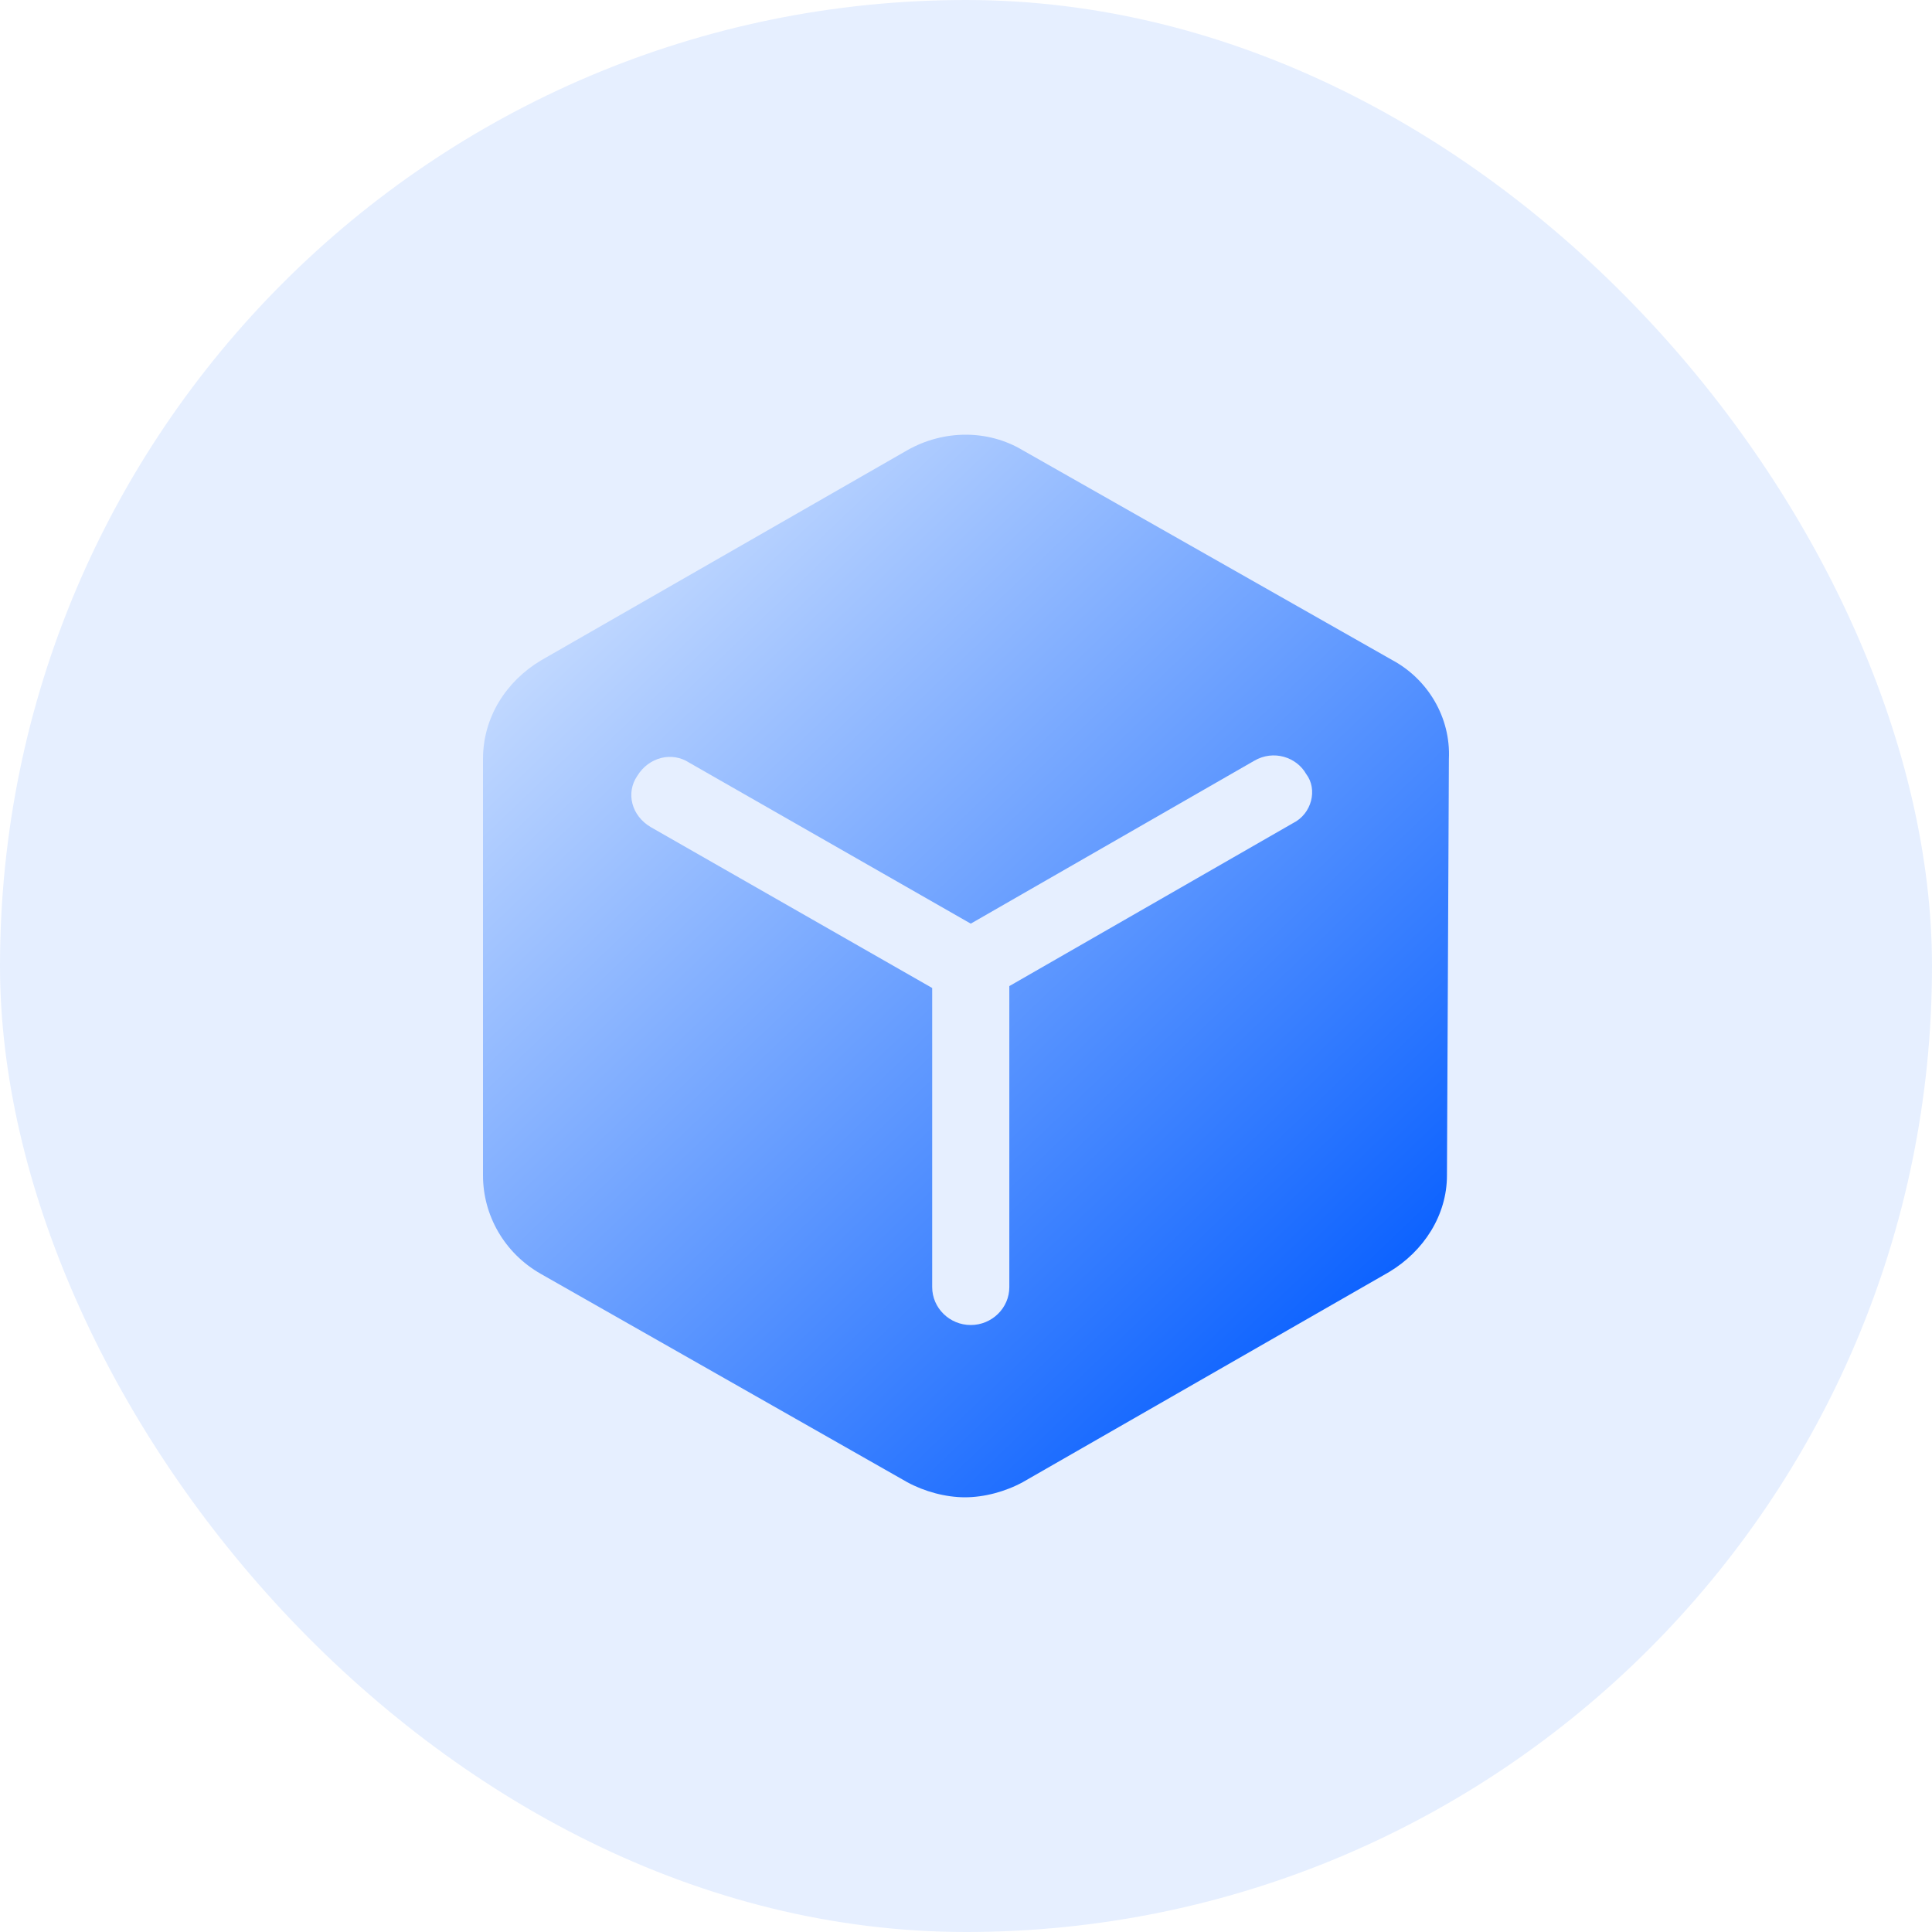 <?xml version="1.0" encoding="UTF-8"?>
<svg width="52px" height="52px" viewBox="0 0 52 52" version="1.1" xmlns="http://www.w3.org/2000/svg" xmlns:xlink="http://www.w3.org/1999/xlink">
    <title>课</title>
    <defs>
        <linearGradient x1="15.025%" y1="0%" x2="91.322%" y2="88.269%" id="linearGradient-1">
            <stop stop-color="#D3E4FF" offset="0%"></stop>
            <stop stop-color="#035CFF" offset="100%"></stop>
        </linearGradient>
    </defs>
    <g id="2408" stroke="none" stroke-width="1" fill="none" fill-rule="evenodd">
        <g id="首页" transform="translate(-185, -2915)">
            <g id="04" transform="translate(0, 2663)">
                <g id="01" transform="translate(165, 219)">
                    <g id="课" transform="translate(20, 33)">
                        <rect id="矩形" fill="#035CFF" opacity="0.1" x="0" y="0" width="52" height="52" rx="26"></rect>
                        <g id="平台09" transform="translate(13, 11.7)" fill="url(#linearGradient-1)" fill-rule="nonzero">
                            <path d="M24.492,6.077 L14.529,0.42 C13.595,-0.14 12.402,-0.14 11.416,0.42 L1.557,6.077 C0.623,6.637 0,7.605 0,8.727 L0,19.937 C0,21.007 0.571,22.026 1.557,22.587 L11.416,28.192 C11.883,28.447 12.454,28.6 12.973,28.6 C13.491,28.6 14.062,28.447 14.529,28.192 L24.388,22.536 C25.322,21.976 25.945,21.007 25.945,19.937 L25.997,8.727 C26.049,7.605 25.426,6.586 24.492,6.077 Z M21.794,10.459 L14.166,14.841 L14.166,22.944 C14.166,23.504 13.699,23.963 13.128,23.963 C12.557,23.963 12.09,23.504 12.09,22.944 L12.09,14.892 L4.514,10.561 C3.996,10.255 3.84,9.644 4.151,9.185 C4.463,8.676 5.085,8.523 5.552,8.828 L13.128,13.16 L20.756,8.777 C21.275,8.472 21.898,8.676 22.157,9.134 C22.468,9.542 22.313,10.204 21.794,10.459 Z" id="形状"></path>
                        </g>
                    </g>
                </g>
            </g>
        </g>
    </g>
</svg>